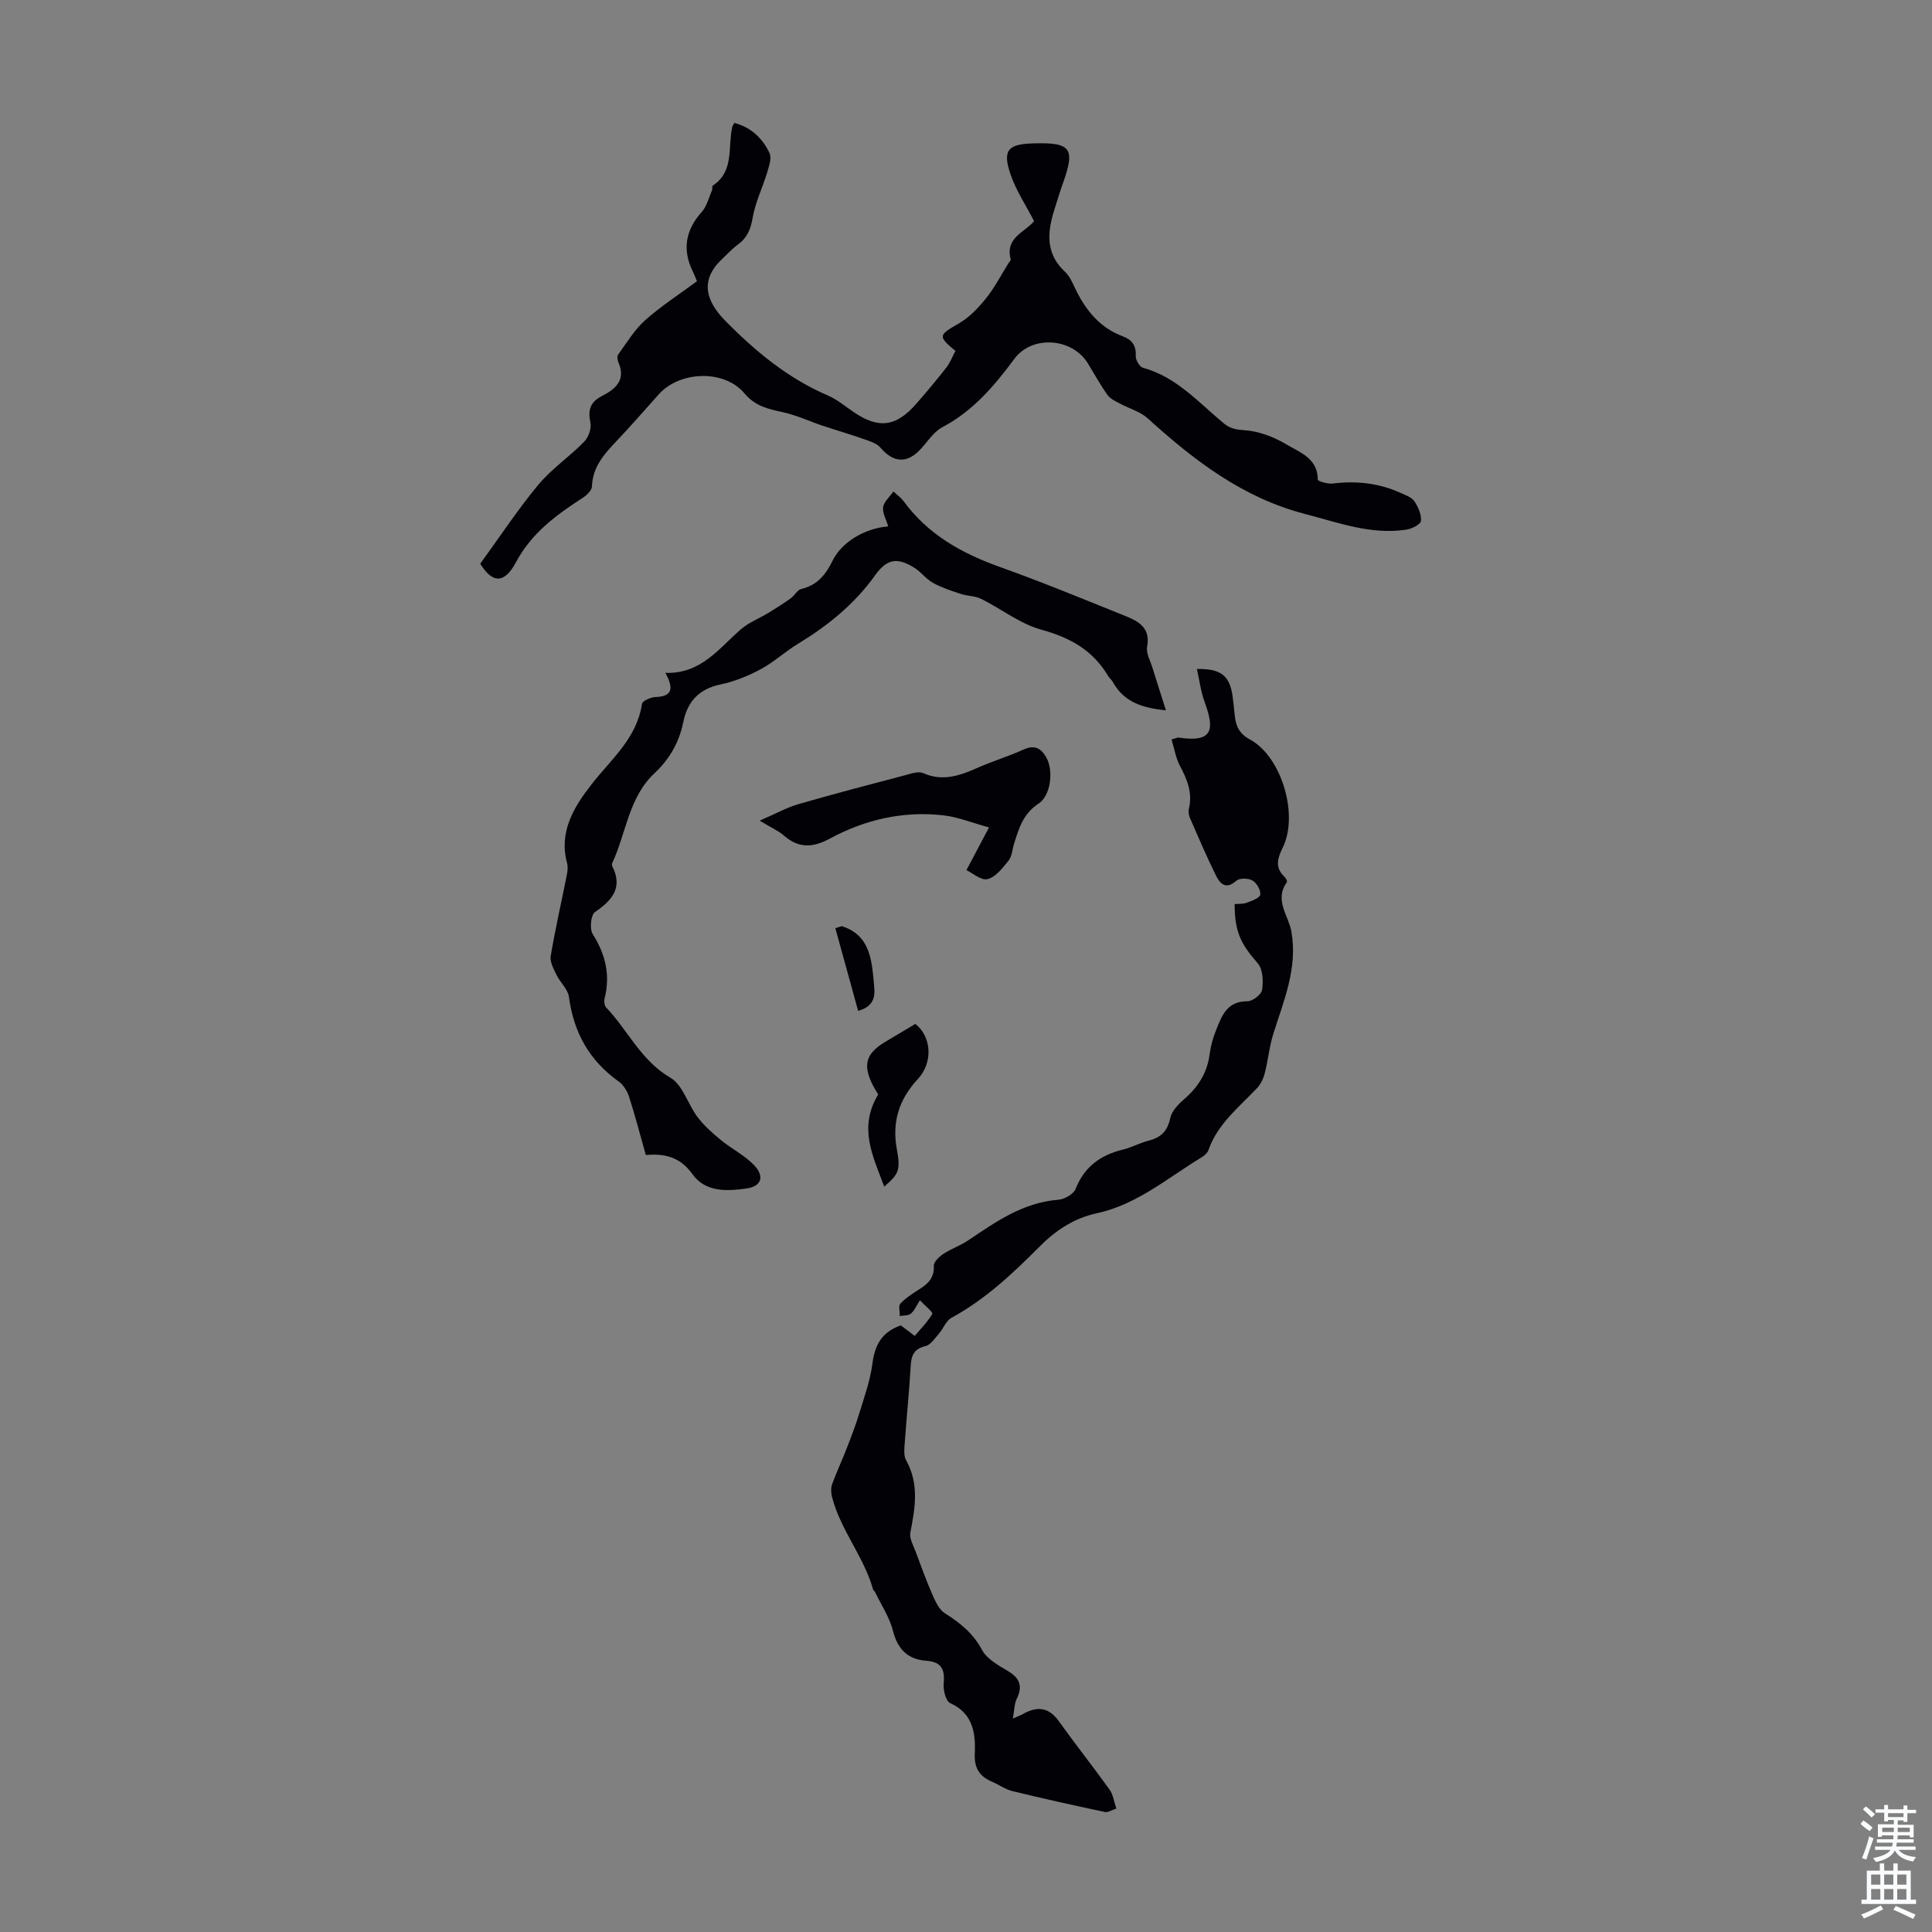 <svg enable-background="new 0 0 400 400" viewBox="0 0 400 400" xmlns="http://www.w3.org/2000/svg"><rect x="0" y="0" width="400" height="400" fill="#808080" stroke="none"/><g fill="#010106"><path d="m242.55 153.1c1.04-.29 1.26-.43 1.45-.4 7.17 1.1 7.51-1.64 5.4-7.38-.79-2.14-1.06-4.48-1.59-6.81 4.96-.1 6.79 1.39 7.38 5.62.19 1.33.3 2.67.45 4 .24 2.17.89 3.75 3.14 4.97 6.59 3.56 10.09 15.58 6.84 22.29-1 2.05-1.83 4.13.28 6.09.3.28.67.98.54 1.16-2.69 3.7.36 6.94.94 10.28 1.31 7.61-1.61 14.27-3.77 21.18-.82 2.63-1.07 5.43-1.76 8.11-.28 1.11-.84 2.28-1.62 3.1-3.75 3.96-8.14 7.38-10.04 12.81-.2.57-.79 1.11-1.33 1.44-7.04 4.25-13.41 9.82-21.74 11.62-4.76 1.03-8.52 3.52-11.93 6.95-5.52 5.55-11.22 10.91-18.2 14.71-1.13.61-1.68 2.23-2.6 3.28-.83.95-1.69 2.3-2.75 2.56-2.33.56-2.95 1.83-3.08 4.01-.32 5.47-.88 10.93-1.27 16.39-.08 1.09-.18 2.39.31 3.26 2.74 4.89 1.87 9.85.88 14.95-.24 1.22.62 2.69 1.11 4 1.1 2.97 2.18 5.95 3.45 8.85.62 1.41 1.36 3.09 2.56 3.85 3.16 2 5.86 4.14 7.71 7.6 1 1.87 3.35 3.18 5.32 4.35 2.51 1.48 3.17 3.17 1.86 5.81-.48.97-.45 2.2-.79 4.06 1.33-.59 1.71-.73 2.06-.92 2.89-1.65 5.32-1.52 7.44 1.44 3.43 4.79 7.09 9.41 10.52 14.19.74 1.03.91 2.46 1.41 3.92-.96.31-1.73.85-2.35.72-6.39-1.36-12.78-2.77-19.13-4.32-1.49-.36-2.81-1.34-4.25-1.95-2.63-1.12-3.72-2.81-3.58-5.91.19-4.15-.38-8.25-5.09-10.37-.92-.41-1.48-2.73-1.35-4.09.27-2.91-.45-4.45-3.61-4.68-3.77-.27-5.9-2.33-6.88-6.16-.71-2.82-2.44-5.39-3.73-8.07-.09-.2-.34-.34-.4-.54-1.9-6.77-6.7-12.25-8.48-19.06-.22-.85-.29-1.9 0-2.7.87-2.44 1.99-4.79 2.93-7.21.96-2.46 1.92-4.93 2.69-7.46 1.03-3.38 2.26-6.76 2.71-10.23.49-3.79 1.83-6.59 5.89-8 .58.43 1.44 1.08 2.89 2.17 1.24-1.46 2.66-2.89 3.65-4.58.17-.3-1.54-1.68-2.58-2.79-.8 1.23-1.19 2.21-1.9 2.78-.53.43-1.49.34-2.26.48.01-.88-.33-2.1.11-2.57 1.14-1.19 2.58-2.13 4-3.02 1.81-1.14 3.04-2.39 2.93-4.81-.04-.81 1.11-1.89 1.97-2.46 1.63-1.08 3.55-1.73 5.17-2.82 5.74-3.86 11.36-7.84 18.63-8.39 1.28-.1 3.15-1.16 3.58-2.24 1.82-4.6 5.15-7.02 9.78-8.14 1.83-.45 3.54-1.41 5.37-1.87 2.52-.64 3.88-1.96 4.44-4.64.3-1.45 1.65-2.87 2.87-3.92 2.92-2.52 4.8-5.48 5.3-9.36.21-1.65.67-3.31 1.29-4.85 1.19-3.01 2.26-6.11 6.54-6.08 1.06.01 2.89-1.41 3.03-2.37.26-1.78.16-4.26-.9-5.48-3.52-4.04-4.78-6.47-4.79-12.27.82-.07 1.72.02 2.48-.27 1.06-.4 2.71-.97 2.82-1.67.15-.91-.73-2.43-1.61-2.94-.85-.5-2.68-.54-3.34.05-2.15 1.91-3.36.64-4.2-1.05-1.93-3.9-3.65-7.91-5.39-11.91-.25-.58-.38-1.35-.23-1.96.8-3.3-.37-6.09-1.89-8.93-.83-1.61-1.12-3.5-1.71-5.4z"/><path d="m99.43 116.71c4.11-5.64 7.77-11.23 12.01-16.33 2.76-3.31 6.47-5.82 9.51-8.93.89-.91 1.54-2.74 1.29-3.94-.55-2.58-.07-4.25 2.32-5.48 2.8-1.44 5.09-3.26 3.48-7-.21-.48-.31-1.28-.05-1.63 1.77-2.43 3.36-5.12 5.57-7.09 3.32-2.95 7.1-5.39 10.74-8.08-.33-.79-.56-1.41-.85-2-2.25-4.53-1.5-8.64 1.83-12.33 1.07-1.18 1.46-2.97 2.13-4.5.13-.29-.02-.84.16-.96 4.51-3.01 3.08-7.96 4.03-12.13.05-.21.2-.39.44-.86 3.43.9 5.83 3.16 7.28 6.24.49 1.05-.11 2.74-.5 4.05-.95 3.15-2.46 6.19-3 9.39-.41 2.41-1.17 4.15-3.11 5.56-1.17.85-2.15 1.95-3.21 2.94-4.62 4.34-3.39 8.65.6 12.72 6.2 6.31 12.98 11.96 21.28 15.52 1.92.82 3.6 2.25 5.35 3.44 5.17 3.53 8.8 3.08 12.99-1.73 2.13-2.44 4.22-4.92 6.21-7.48.8-1.03 1.28-2.32 1.88-3.45-3.69-3.08-3.51-3.24.72-5.69 2.15-1.25 4.01-3.19 5.59-5.16 1.8-2.23 3.13-4.83 4.66-7.28.18-.28.54-.63.47-.85-1.21-4.53 3.07-5.62 4.84-7.9-1.71-3.33-3.77-6.38-4.9-9.75-1.65-4.92-.51-6.17 4.63-6.33 8-.25 8.88.98 6.15 8.51-.49 1.36-.89 2.76-1.34 4.14-1.62 4.94-2.63 9.73 1.87 13.93 1.09 1.02 1.68 2.63 2.38 4.02 2.13 4.22 5.01 7.64 9.58 9.34 1.88.7 2.8 1.88 2.68 4.04-.05.82.79 2.28 1.49 2.47 6.93 1.89 11.48 7.15 16.69 11.47 1.33 1.1 2.52 1.34 4.32 1.46 2.96.19 6.08 1.37 8.66 2.92 2.78 1.66 6.55 2.88 6.53 7.34 0 .27 2.05.91 3.07.78 4.9-.6 9.6-.1 14.1 1.95 1.01.46 2.26.88 2.82 1.71.8 1.18 1.5 2.77 1.37 4.09-.07.71-1.9 1.63-3.04 1.8-7.32 1.11-14.09-1.47-21-3.26-12.87-3.34-22.96-11.11-32.56-19.81-1.56-1.41-3.84-2.01-5.75-3.05-.91-.49-1.98-.97-2.54-1.76-1.48-2.09-2.73-4.36-4.07-6.55-3.26-5.3-11.54-5.9-15.22-.93-4.15 5.61-8.57 10.8-14.91 14.15-1.78.94-3.02 2.93-4.45 4.49-2.82 3.09-5.67 2.9-8.36-.26-.82-.96-2.36-1.38-3.65-1.84-2.77-.98-5.6-1.79-8.38-2.72-2.7-.9-5.31-2.14-8.06-2.75-3.07-.68-5.77-1.2-8.09-3.95-4.19-4.97-13.36-4.61-17.66.16-2.93 3.24-5.77 6.55-8.78 9.71-2.57 2.7-4.97 5.36-5.11 9.42-.03.84-1.13 1.85-1.99 2.41-5.46 3.54-10.53 7.25-13.76 13.31-2.48 4.62-4.95 4.23-7.38.28z"/><path d="m137.76 139.31c7.48.24 11.11-5.15 15.71-9.08 1.63-1.39 3.75-2.2 5.62-3.34 1.57-.95 3.12-1.94 4.62-3.01.8-.57 1.37-1.76 2.21-1.95 3.31-.76 5.12-3.07 6.45-5.83 1.81-3.76 6.58-6.73 11.53-7.11-.41-1.39-1.2-2.73-1.06-3.96.13-1.09 1.29-2.07 2.13-3.28.97.91 1.63 1.35 2.07 1.96 5.06 6.97 12.12 10.88 20.07 13.71 8.72 3.11 17.28 6.66 25.87 10.11 2.76 1.11 5.25 2.45 4.52 6.36-.25 1.36.68 2.97 1.13 4.44.87 2.82 1.78 5.63 2.76 8.73-5.01-.48-8.75-1.8-10.97-5.84-.27-.48-.75-.84-1.03-1.32-3.15-5.29-7.86-7.91-13.79-9.53-4.39-1.2-8.25-4.29-12.43-6.37-1.29-.64-2.9-.58-4.3-1.05-1.94-.64-3.92-1.29-5.7-2.27-1.44-.8-2.48-2.27-3.89-3.15-3.59-2.24-5.71-1.78-8.14 1.63-4.24 5.93-9.75 10.38-15.94 14.14-2.65 1.61-4.98 3.79-7.7 5.25-2.61 1.4-5.46 2.56-8.34 3.16-4.45.93-6.83 3.54-7.69 7.77-.85 4.2-2.83 7.67-5.97 10.61-5.34 5.01-5.85 12.36-8.73 18.57-.09.18-.09.48-.01.66 2.25 4.49-.01 7.06-3.58 9.51-.86.59-1.14 3.5-.46 4.57 2.66 4.2 3.67 8.5 2.45 13.34-.14.56-.04 1.46.32 1.84 4.52 4.74 7.21 11.01 13.32 14.56 2.57 1.5 3.6 5.49 5.61 8.14 1.36 1.79 3.1 3.34 4.85 4.77 2.23 1.83 4.93 3.16 6.89 5.22 2.16 2.27 1.5 4.34-1.56 4.78-4.03.58-8.54.85-11.25-2.97-2.48-3.49-5.67-4.31-9.64-3.94-1.18-4.18-2.21-8.16-3.47-12.08-.38-1.17-1.17-2.45-2.15-3.15-6.06-4.32-9.32-10.14-10.29-17.49-.21-1.6-1.8-2.98-2.56-4.55-.6-1.24-1.43-2.71-1.22-3.92.93-5.56 2.19-11.05 3.29-16.58.17-.85.33-1.81.11-2.62-1.78-6.5 1.39-11.65 5-16.29 4.08-5.25 9.42-9.57 10.5-16.73.09-.62 1.79-1.37 2.76-1.41 3.21-.13 4.05-1.42 2.08-5.01z"/><path d="m200.09 180.15c1.78-3.36 2.99-5.63 4.68-8.84-3.6-.99-6.46-2.16-9.41-2.5-8.34-.95-16.26.86-23.59 4.83-3.42 1.85-6.36 2.05-9.41-.6-1.15-1.01-2.63-1.65-5.08-3.13 3.24-1.4 5.58-2.71 8.09-3.44 7.27-2.11 14.6-4.01 21.91-5.94 1.26-.33 2.83-.91 3.85-.46 4.15 1.83 7.76.45 11.49-1.2 3.06-1.35 6.29-2.31 9.33-3.7 2.28-1.04 3.62-.21 4.68 1.66 1.53 2.71.94 7.9-1.61 9.55-3.16 2.05-4.08 5.12-5.07 8.3-.37 1.17-.41 2.58-1.12 3.47-1.22 1.53-2.67 3.43-4.36 3.86-1.33.34-3.16-1.29-4.38-1.86z"/><path d="m183.07 245.67c-2.38-6.39-5.39-12.2-1.25-19.07-.22-.37-.68-1.09-1.07-1.85-2.17-4.19-1.5-6.63 2.46-9 2.11-1.26 4.22-2.52 6.3-3.76 3.32 2.59 3.74 7.93.53 11.4-3.96 4.28-5.42 8.95-4.33 14.73.8 4.23.24 5.05-2.64 7.55z"/><path d="m174.29 191.75c5.83 1.86 6.19 6.96 6.64 11.85.19 2.07.56 4.6-3.26 5.69-1.6-5.79-3.16-11.45-4.72-17.12.44-.14.89-.28 1.34-.42z"/></g><path d="m385.2 377.6.6-.7c.6.4 1.3.9 1.9 1.5l-.6.7c-.8-.5-1.4-1-1.9-1.5zm.3 7.1c.6-1.4 1.1-2.9 1.5-4.5.3.1.6.3.9.4-.5 1.4-1 2.9-1.5 4.4zm.2-10.1.6-.6c.7.5 1.3 1.1 1.9 1.6l-.7.7c-.6-.6-1.2-1.2-1.8-1.7zm8.4-.8h.8v.9h1.8v.7h-1.8v1.8h-.8v-.3h-1.2v.9h3.3v2.6h-.8v-.4h-2.5c0 .3 0 .6-.1.8h3.4v.7h-3.5c0 .3-.1.6-.1.8h4v.7h-3.5c.7.9 1.9 1.3 3.6 1.5-.2.2-.4.5-.6.9-1.9-.3-3.2-1.1-3.8-2.3-.5 1.1-1.8 2-3.9 2.4-.2-.3-.4-.5-.6-.8 1.9-.4 3.1-.9 3.6-1.7h-3.2v-.7h3.5c.1-.2.1-.5.2-.8h-3.3v-.7h3.4c0-.2 0-.5 0-.8h-2.4v.3h-.8v-2.6h3.3v-.9h-1.2v.3h-.8v-1.8h-1.8v-.7h1.8v-.9h.8v.9h3.2zm-4.4 5.5h2.4c0-.3 0-.6 0-.9h-2.4zm1.2-3.1h3.2v-.8h-3.2zm4.4 2.2h-2.4v.9h2.5v-.9z" fill="#fafbfc"/><path d="m389.2 385.8h.9v1.5h1.9v-1.5h.9v1.5h2.7v6h1.1v.9h-11.3v-.9h1.1v-6h2.7zm.2 8.7.5.8c-1.2.6-2.5 1.3-4 1.9-.2-.3-.3-.6-.6-.8 1.6-.6 3-1.3 4.1-1.9zm-2-4.3h1.9v-2.1h-1.9zm0 3.1h1.9v-2.2h-1.9zm2.7-3.1h1.9v-2.1h-1.9zm0 3.1h1.9v-2.2h-1.9zm2.4 1.3c1.4.6 2.7 1.2 4.1 1.8l-.5.9c-1.5-.7-2.8-1.4-4.1-1.9zm2.2-6.5h-1.9v2.1h1.9zm-1.9 5.2h1.9v-2.2h-1.9z" fill="#fafbfc"/></svg>